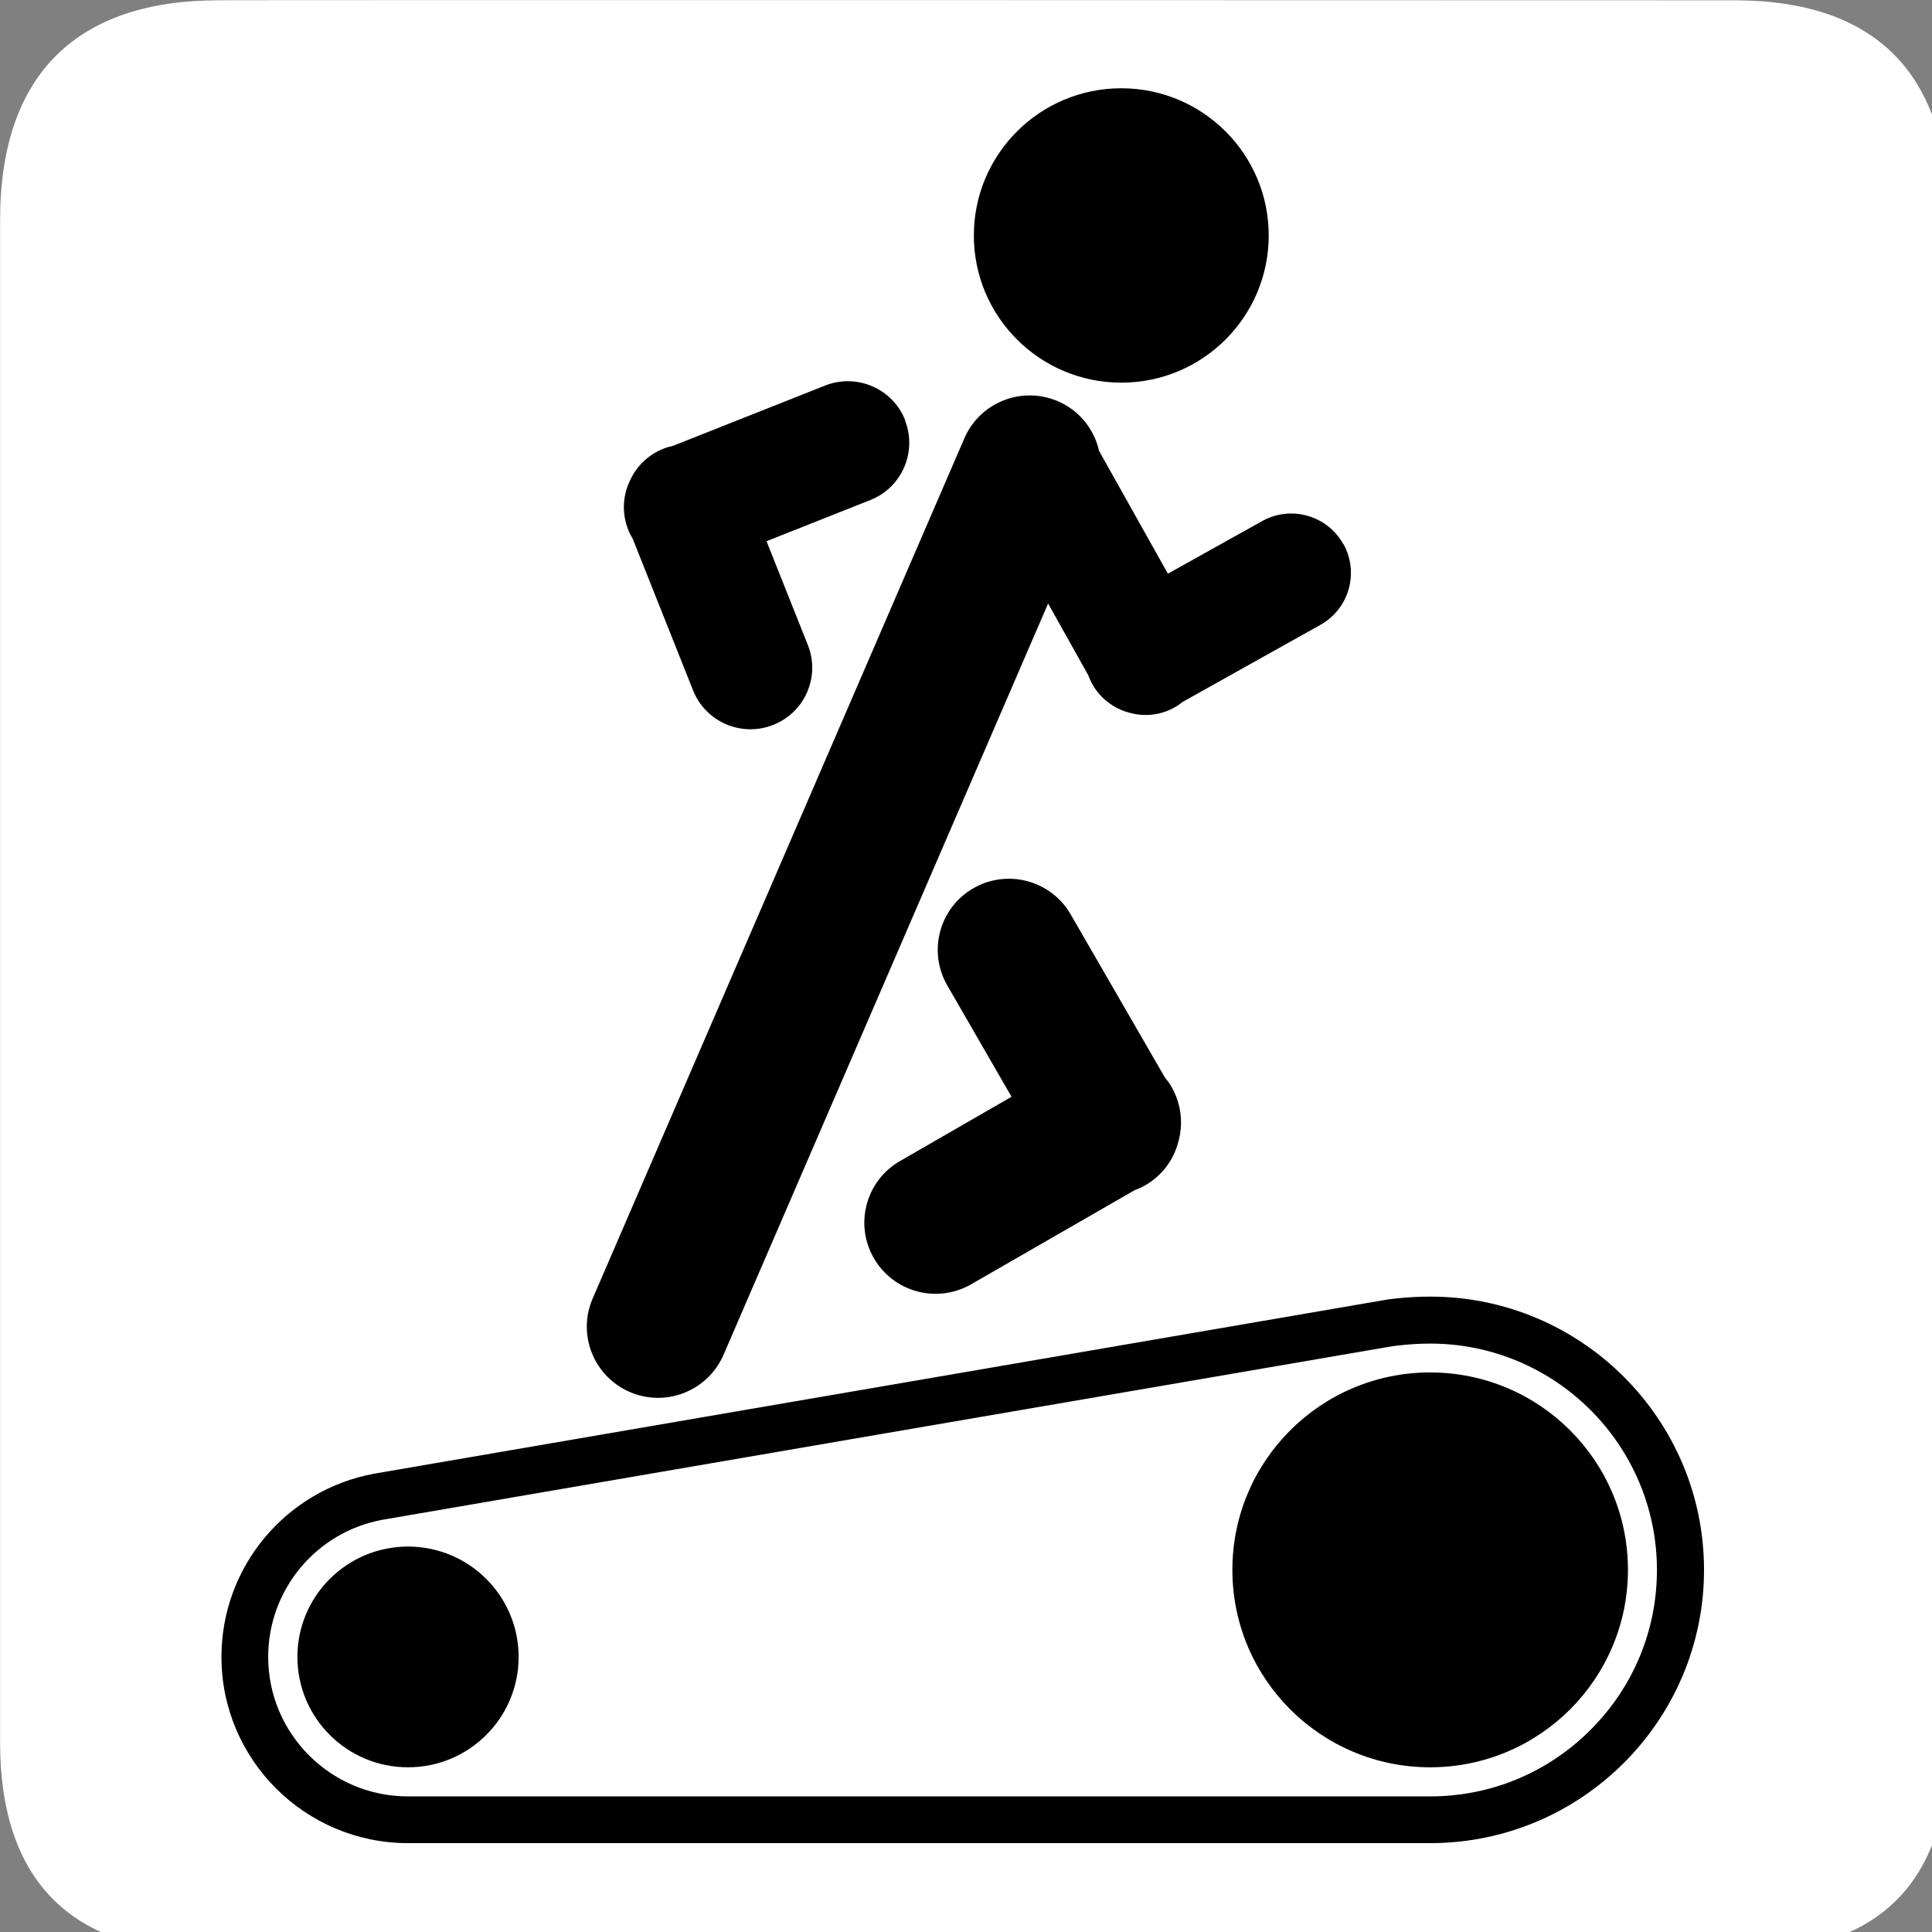 <?xml version="1.0" encoding="UTF-8" standalone="no"?>
<!-- Created with Inkscape (http://www.inkscape.org/) -->

<svg:svg
   xmlns:dc="http://purl.org/dc/elements/1.1/"
   xmlns:cc="http://creativecommons.org/ns#"
   xmlns:rdf="http://www.w3.org/1999/02/22-rdf-syntax-ns#"
   xmlns:svg="http://www.w3.org/2000/svg"
   xmlns:sodipodi="http://sodipodi.sourceforge.net/DTD/sodipodi-0.dtd"
   xmlns:inkscape="http://www.inkscape.org/namespaces/inkscape"
   version="1.0"
   width="16"
   height="16"
   id="svg2"
   inkscape:version="0.91 r13725"
   sodipodi:docname="gym1.svg">
  <svg:rect width="100%" height="100%" fill="#808080" stroke="none"/>
  <sodipodi:namedview
     pagecolor="#ffffff"
     bordercolor="#666666"
     borderopacity="1"
     objecttolerance="10"
     gridtolerance="10"
     guidetolerance="10"
     inkscape:pageopacity="0"
     inkscape:pageshadow="2"
     inkscape:window-width="1680"
     inkscape:window-height="988"
     id="namedview16"
     showgrid="false"
     inkscape:zoom="20.442701"
     inkscape:cx="9.2043352"
     inkscape:cy="8.3044065"
     inkscape:window-x="-8"
     inkscape:window-y="-8"
     inkscape:window-maximized="1"
     inkscape:current-layer="svg2"
     fit-margin-top="0"
     fit-margin-left="0"
     fit-margin-right="0"
     fit-margin-bottom="0" />
  <svg:defs
     id="defs4" />
  <svg:g
     id="g1327"
     style="fill:#ffffff;stroke:none"
     transform="matrix(0.028,0,0,0.028,-0.047,-0.047)">
    <svg:path
       d="M 66.275,1.768 C 24.94,1.768 1.704,23.139 1.704,66.804 l 0,450.123 c 0,40.844 20.895,62.229 62.192,62.229 l 452.024,0 c 41.307,0 62.229,-20.315 62.229,-62.229 l 0,-450.123 c 0,-42.601 -20.922,-65.036 -63.521,-65.036 -0.004,0 -448.495,-0.143 -448.353,0 z"
       style="fill:#ffffff;stroke:none;stroke-width:3.408"
       id="path1329"
       inkscape:connector-curvature="0" />
  </svg:g>
  <svg:ellipse
     cx="3.379"
     cy="13.722"
     style="fill:#000000"
     id="circle2531"
     rx="0.916"
     ry="0.914" />
  <svg:ellipse
     cx="11.844"
     cy="13.001"
     style="fill:#000000"
     id="circle2533"
     rx="1.638"
     ry="1.635" />
  <svg:path
     d="m 11.482,10.764 -0.009,10e-4 -8.372,1.439 c -0.735,0.135 -1.267,0.773 -1.267,1.518 0,0.851 0.693,1.542 1.545,1.542 l 8.466,0 c 1.25,0 2.267,-1.015 2.267,-2.263 0,-1.248 -1.017,-2.263 -2.267,-2.263 -0.183,-3e-5 -0.334,0.021 -0.363,0.025 z m 0.057,0.384 c 0.015,-0.002 0.147,-0.021 0.305,-0.021 1.036,0 1.878,0.841 1.878,1.875 0,0.5 -0.196,0.971 -0.551,1.325 -0.355,0.355 -0.827,0.55 -1.327,0.55 l -8.466,0 c -0.638,0 -1.157,-0.518 -1.157,-1.155 0,-0.557 0.398,-1.035 0.947,-1.136 0,0 8.364,-1.438 8.368,-1.438 10e-4,-2.2e-4 0.002,-4.2e-4 0.002,-4.2e-4 z"
     style="fill:#000000"
     id="path2535"
     inkscape:connector-curvature="0" />
  <svg:path
     d="m 7.496,3.479 c -0.103,-0.26 -0.397,-0.388 -0.658,-0.288 l -1.264,0.501 c -0.027,0.006 -0.053,0.013 -0.08,0.024 -0.133,0.053 -0.231,0.155 -0.283,0.277 -0.054,0.121 -0.061,0.263 -0.008,0.395 0.01,0.026 0.023,0.051 0.037,0.074 l 0.502,1.261 c 0.106,0.258 0.401,0.384 0.662,0.28 0.261,-0.103 0.389,-0.397 0.288,-0.657 l -0.344,-0.864 0.865,-0.343 c 0.259,-0.106 0.384,-0.4 0.281,-0.66 z"
     style="fill:#000000"
     id="path2537"
     inkscape:connector-curvature="0" />
  <svg:path
     d="m 9.702,9.001 c -0.016,-0.028 -0.035,-0.054 -0.055,-0.078 l -0.784,-1.357 c -0.165,-0.277 -0.522,-0.371 -0.802,-0.21 -0.28,0.161 -0.377,0.517 -0.22,0.798 l 0.536,0.929 -0.93,0.536 c -0.277,0.164 -0.372,0.521 -0.21,0.801 0.162,0.28 0.518,0.377 0.8,0.219 l 1.359,-0.782 c 0.029,-0.011 0.059,-0.024 0.087,-0.04 0.143,-0.082 0.238,-0.215 0.276,-0.363 0.041,-0.147 0.025,-0.31 -0.057,-0.453 z"
     style="fill:#000000"
     id="path2539"
     inkscape:connector-curvature="0" />
  <svg:ellipse
     cx="9.286"
     cy="1.95"
     style="fill:#000000"
     id="circle2541"
     rx="1.221"
     ry="1.219" />
  <svg:path
     d="m 11.124,4.505 c -0.132,-0.236 -0.43,-0.321 -0.667,-0.192 l -0.785,0.438 -0.57,-1.017 c -0.04,-0.177 -0.161,-0.334 -0.341,-0.411 -0.297,-0.128 -0.641,0.007 -0.772,0.301 l -3.081,7.13 c -0.129,0.299 0.009,0.645 0.308,0.774 0.299,0.129 0.646,-0.009 0.776,-0.308 l 2.688,-6.222 0.333,0.595 c 0.009,0.025 0.02,0.049 0.033,0.073 0.068,0.12 0.178,0.201 0.302,0.235 0.123,0.036 0.26,0.025 0.38,-0.043 0.024,-0.013 0.045,-0.029 0.066,-0.045 l 1.146,-0.641 c 0.234,-0.134 0.317,-0.432 0.185,-0.668 z"
     style="fill:#000000"
     id="path2543"
     inkscape:connector-curvature="0" />
</svg:svg>
